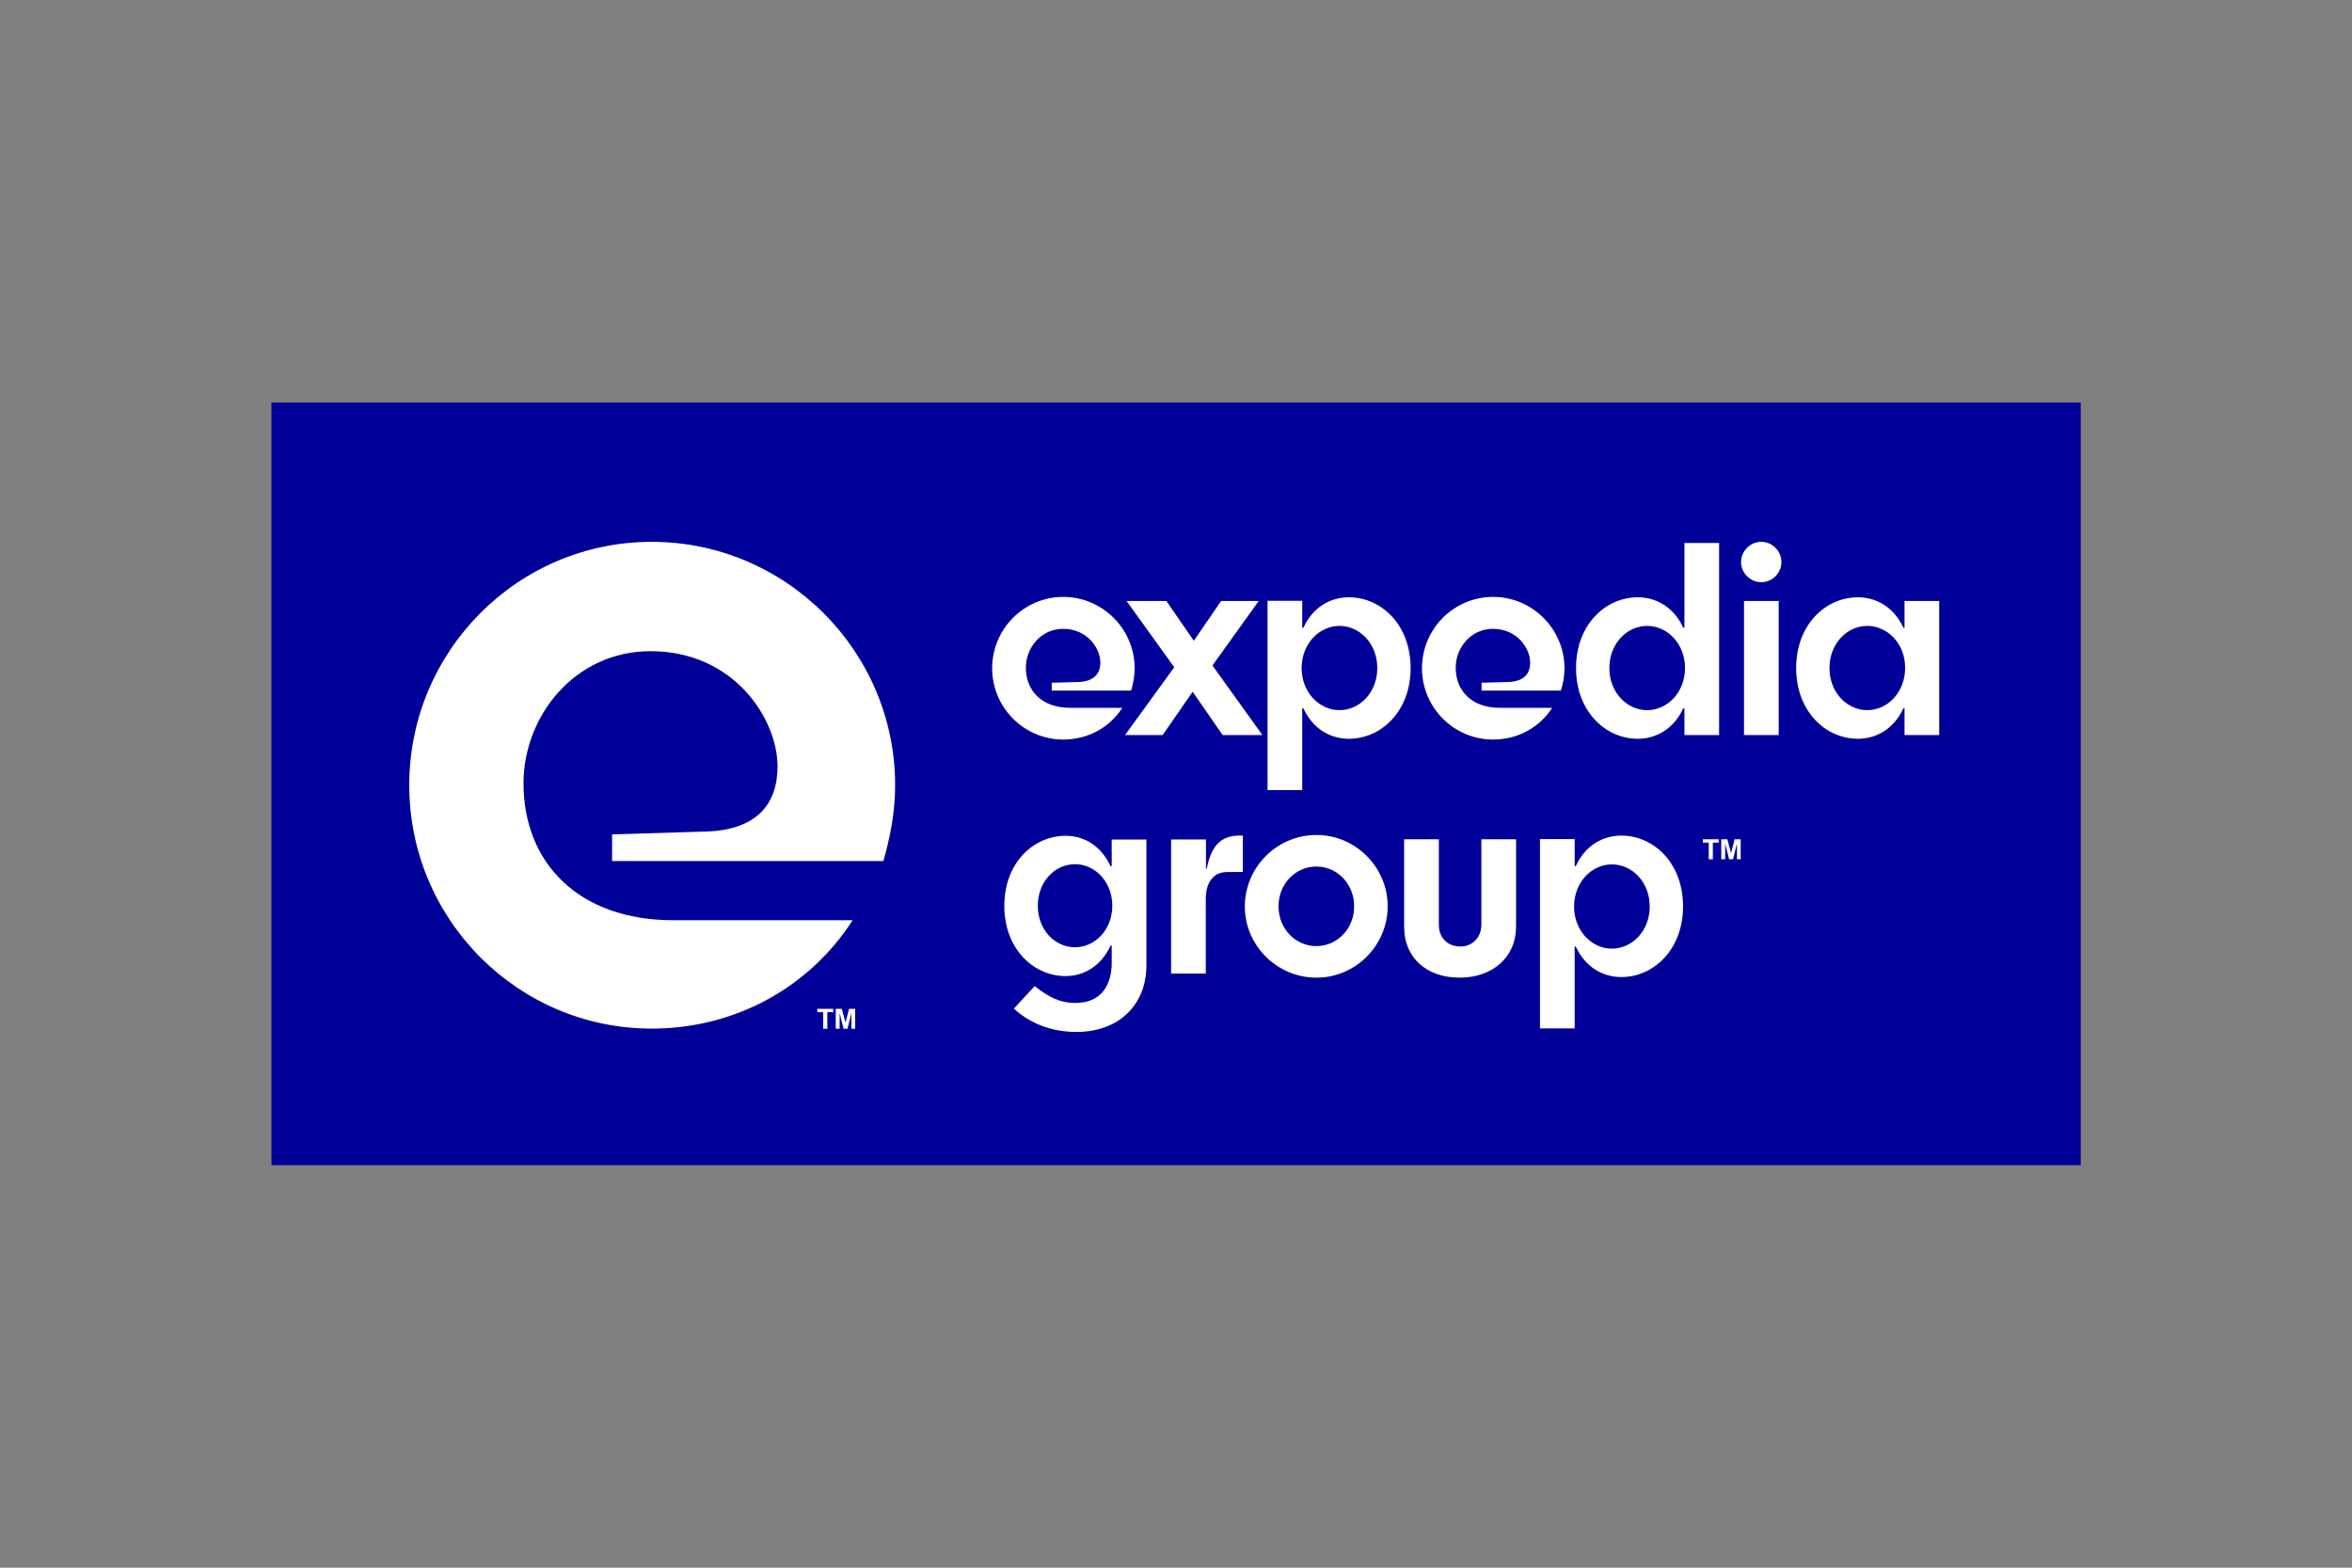 <?xml version="1.0" encoding="utf-8"?>
<!-- Generator: Adobe Illustrator 27.0.0, SVG Export Plug-In . SVG Version: 6.00 Build 0)  -->
<svg version="1.1" id="Слой_1" xmlns="http://www.w3.org/2000/svg" xmlns:xlink="http://www.w3.org/1999/xlink" x="0px" y="0px"
	 viewBox="0 0 1200 800" style="enable-background:new 0 0 1200 800;" xml:space="preserve">
<rect x="0" y="0" width="1200" height="800" fill="#808080" stroke="none"/>
<style type="text/css">
	.st0{fill:#000099;}
	.st1{fill:#FFFFFF;}
</style>
<path class="st0" d="M138.5,594.6h923.1V205.4H138.5V594.6z"/>
<path class="st1" d="M396.7,391.1c0-24.1-22.1-58.8-64.8-58.8c-38.7,0-64.8,33.2-64.8,67.4c0,40.7,28.2,69.9,76.4,69.9h91.5
	c-21.6,33.7-59.3,55.3-102.5,55.3c-68.4,0-123.7-55.8-123.7-124.2c0-68.4,55.3-124.2,123.7-124.2c68.4,0,124.2,55.8,124.2,124.2
	c0,13.6-2.5,26.6-6,38.7H312.3v-13.6l48.8-1.5C385.7,423.3,396.7,410.7,396.7,391.1"/>
<path class="st1" d="M420,525v-8.5h-3v-1.7h8.1v1.7h-3v8.5H420z M426.4,525v-10.2h3.1l1.9,7l1.8-7h3.1V525h-1.9v-8l-2,8h-2l-2-8v8
	H426.4z"/>
<path class="st1" d="M561.4,338.1c0-7.1-6.5-17.2-19-17.2c-11.3,0-19,9.7-19,19.8c0,11.9,8.3,20.5,22.4,20.5h26.8
	c-6.3,9.9-17.4,16.2-30.1,16.2c-20.1,0-36.3-16.4-36.3-36.4c0-20,16.2-36.4,36.3-36.4c20,0,36.4,16.4,36.4,36.4
	c0,4-0.7,7.8-1.8,11.4h-40.5v-4l14.3-0.4C558.1,347.5,561.4,343.9,561.4,338.1"/>
<path class="st1" d="M609.1,327l13.9-20.3h19.2l-23.6,32.9l25.5,35.5h-20.3L608.5,353l-15.3,22.1H574l25.1-34.6l-24.3-33.8h20.3
	L609.1,327z M665.1,320.1c5-10.6,14-15.3,23.1-15.3c16.5,0,31.5,14,31.5,36.1c0,22.1-15,36.1-31.5,36.1c-9.1,0-18.1-4.7-23.1-15.3
	c-0.3-0.6-0.7-0.4-0.7,0.1v41.4h-17.7v-96.6h17.7V320C664.4,320.6,664.8,320.7,665.1,320.1 M683.4,362.4c10.3,0,19.3-9,19.3-21.5
	c0-12.5-9-21.5-19.3-21.5c-10.2,0-19.3,9-19.3,21.5C664.1,353.4,673.2,362.4,683.4,362.4 M780.7,338.1c0-7.1-6.5-17.2-19-17.2
	c-11.3,0-19,9.7-19,19.8c0,11.9,8.3,20.5,22.4,20.5h26.8c-6.3,9.9-17.4,16.2-30.1,16.2c-20.1,0-36.3-16.4-36.3-36.4
	c0-20,16.2-36.4,36.3-36.4c20,0,36.4,16.4,36.4,36.4c0,4-0.7,7.8-1.8,11.4h-40.5v-4l14.3-0.4C777.5,347.5,780.7,343.9,780.7,338.1
	 M858.7,361.7c-5,10.6-14,15.3-23.1,15.3c-16.5,0-31.5-14-31.5-36.1c0-22.1,15-36.1,31.5-36.1c9.1,0,18.1,4.7,23.1,15.3
	c0.3,0.6,0.7,0.4,0.7-0.1v-42.9h17.7v98h-17.7v-13.3C859.4,361.2,859,361.1,858.7,361.7 M840.4,319.4c-10.3,0-19.3,9-19.3,21.5
	c0,12.5,9,21.5,19.3,21.5c10.2,0,19.3-9,19.3-21.5C859.7,328.4,850.6,319.4,840.4,319.4 M888.3,286.8c0-5.6,4.7-10.3,10.3-10.3
	c5.6,0,10.3,4.7,10.3,10.3c0,5.6-4.7,10.3-10.3,10.3C893,297.1,888.3,292.4,888.3,286.8 M907.5,375.1h-17.7v-68.4h17.7V375.1z
	 M971,361.7c-5,10.6-14,15.3-23.1,15.3c-16.5,0-31.5-14-31.5-36.1c0-22.1,15-36.1,31.5-36.1c9.1,0,18.1,4.7,23.1,15.3
	c0.3,0.6,0.7,0.4,0.7-0.1v-13.3h17.7v68.4h-17.7v-13.3C971.8,361.2,971.3,361.1,971,361.7 M952.7,319.4c-10.3,0-19.3,9-19.3,21.5
	c0,12.5,9,21.5,19.3,21.5c10.2,0,19.3-9,19.3-21.5C972.1,328.4,962.9,319.4,952.7,319.4 M567.2,482.9c0-0.6-0.4-0.7-0.7-0.1
	c-5,10.6-13.9,15.3-22.8,15.3c-16.4,0-31.3-13.9-31.3-35.8c0-22,14.9-35.8,31.3-35.8c9,0,17.8,4.7,22.8,15.3
	c0.3,0.6,0.7,0.4,0.7-0.1v-13.3h17.7v64.4c0,19-13.1,33.8-35.8,33.8c-12.7,0-23.7-4.4-31.8-11.9l10.6-11.5
	c7.1,5.6,12.7,8.6,20.9,8.6c13,0,18.4-9.1,18.4-20.5V482.9z M548.5,441c-10.2,0-19,8.8-19,21.2c0,12.4,8.8,21.2,19,21.2
	c10,0,19-8.8,19-21.2C567.5,449.8,558.5,441,548.5,441 M615.3,428.3v14.9c0,0.3,0.3,0.4,0.4,0c2.4-12.2,7.7-16.8,16.8-16.8h1.6V445
	h-8c-7.2,0-10.9,5.6-10.9,13.6v38.2h-17.7v-68.4H615.3z M671.7,426.1c19.9,0,36.3,16.4,36.3,36.4c0,20-16.4,36.4-36.3,36.4
	c-20.2,0-36.6-16.4-36.6-36.4C635.2,442.5,651.5,426.1,671.7,426.1 M671.6,442.2c-10.6,0-19.3,8.8-19.3,20.3
	c0,11.5,8.7,20.3,19.3,20.3s19.3-8.8,19.3-20.3C690.9,451,682.2,442.2,671.6,442.2 M744.7,498.9c-17.2,0-28.3-10.5-28.3-25.8v-44.8
	h17.7v43.5c0,6.8,4.4,11.2,11.1,11.2c6,0,10.6-4.6,10.6-11.1v-43.6h17.7v44.8C773.4,488.5,761.5,498.9,744.7,498.9 M804.1,441.7
	c5-10.6,14-15.3,23.1-15.3c16.5,0,31.5,14,31.5,36.1c0,22.1-15,36.1-31.5,36.1c-9.1,0-18.1-4.7-23.1-15.3c-0.3-0.6-0.7-0.4-0.7,0.1
	v41.4h-17.7v-96.6h17.7v13.3C803.4,442.2,803.8,442.3,804.1,441.7 M822.4,484.1c10.3,0,19.3-9,19.3-21.5c0-12.5-9-21.5-19.3-21.5
	c-10.2,0-19.3,9-19.3,21.5C803.1,475.1,812.2,484.1,822.4,484.1"/>
<path class="st1" d="M871.8,438.5V430h-3v-1.7h8.1v1.7h-3v8.5H871.8z M878.2,438.5v-10.2h3.1l1.9,7l1.8-7h3.1v10.2h-1.9v-8l-2,8h-2
	l-2-8v8H878.2z"/>
</svg>
